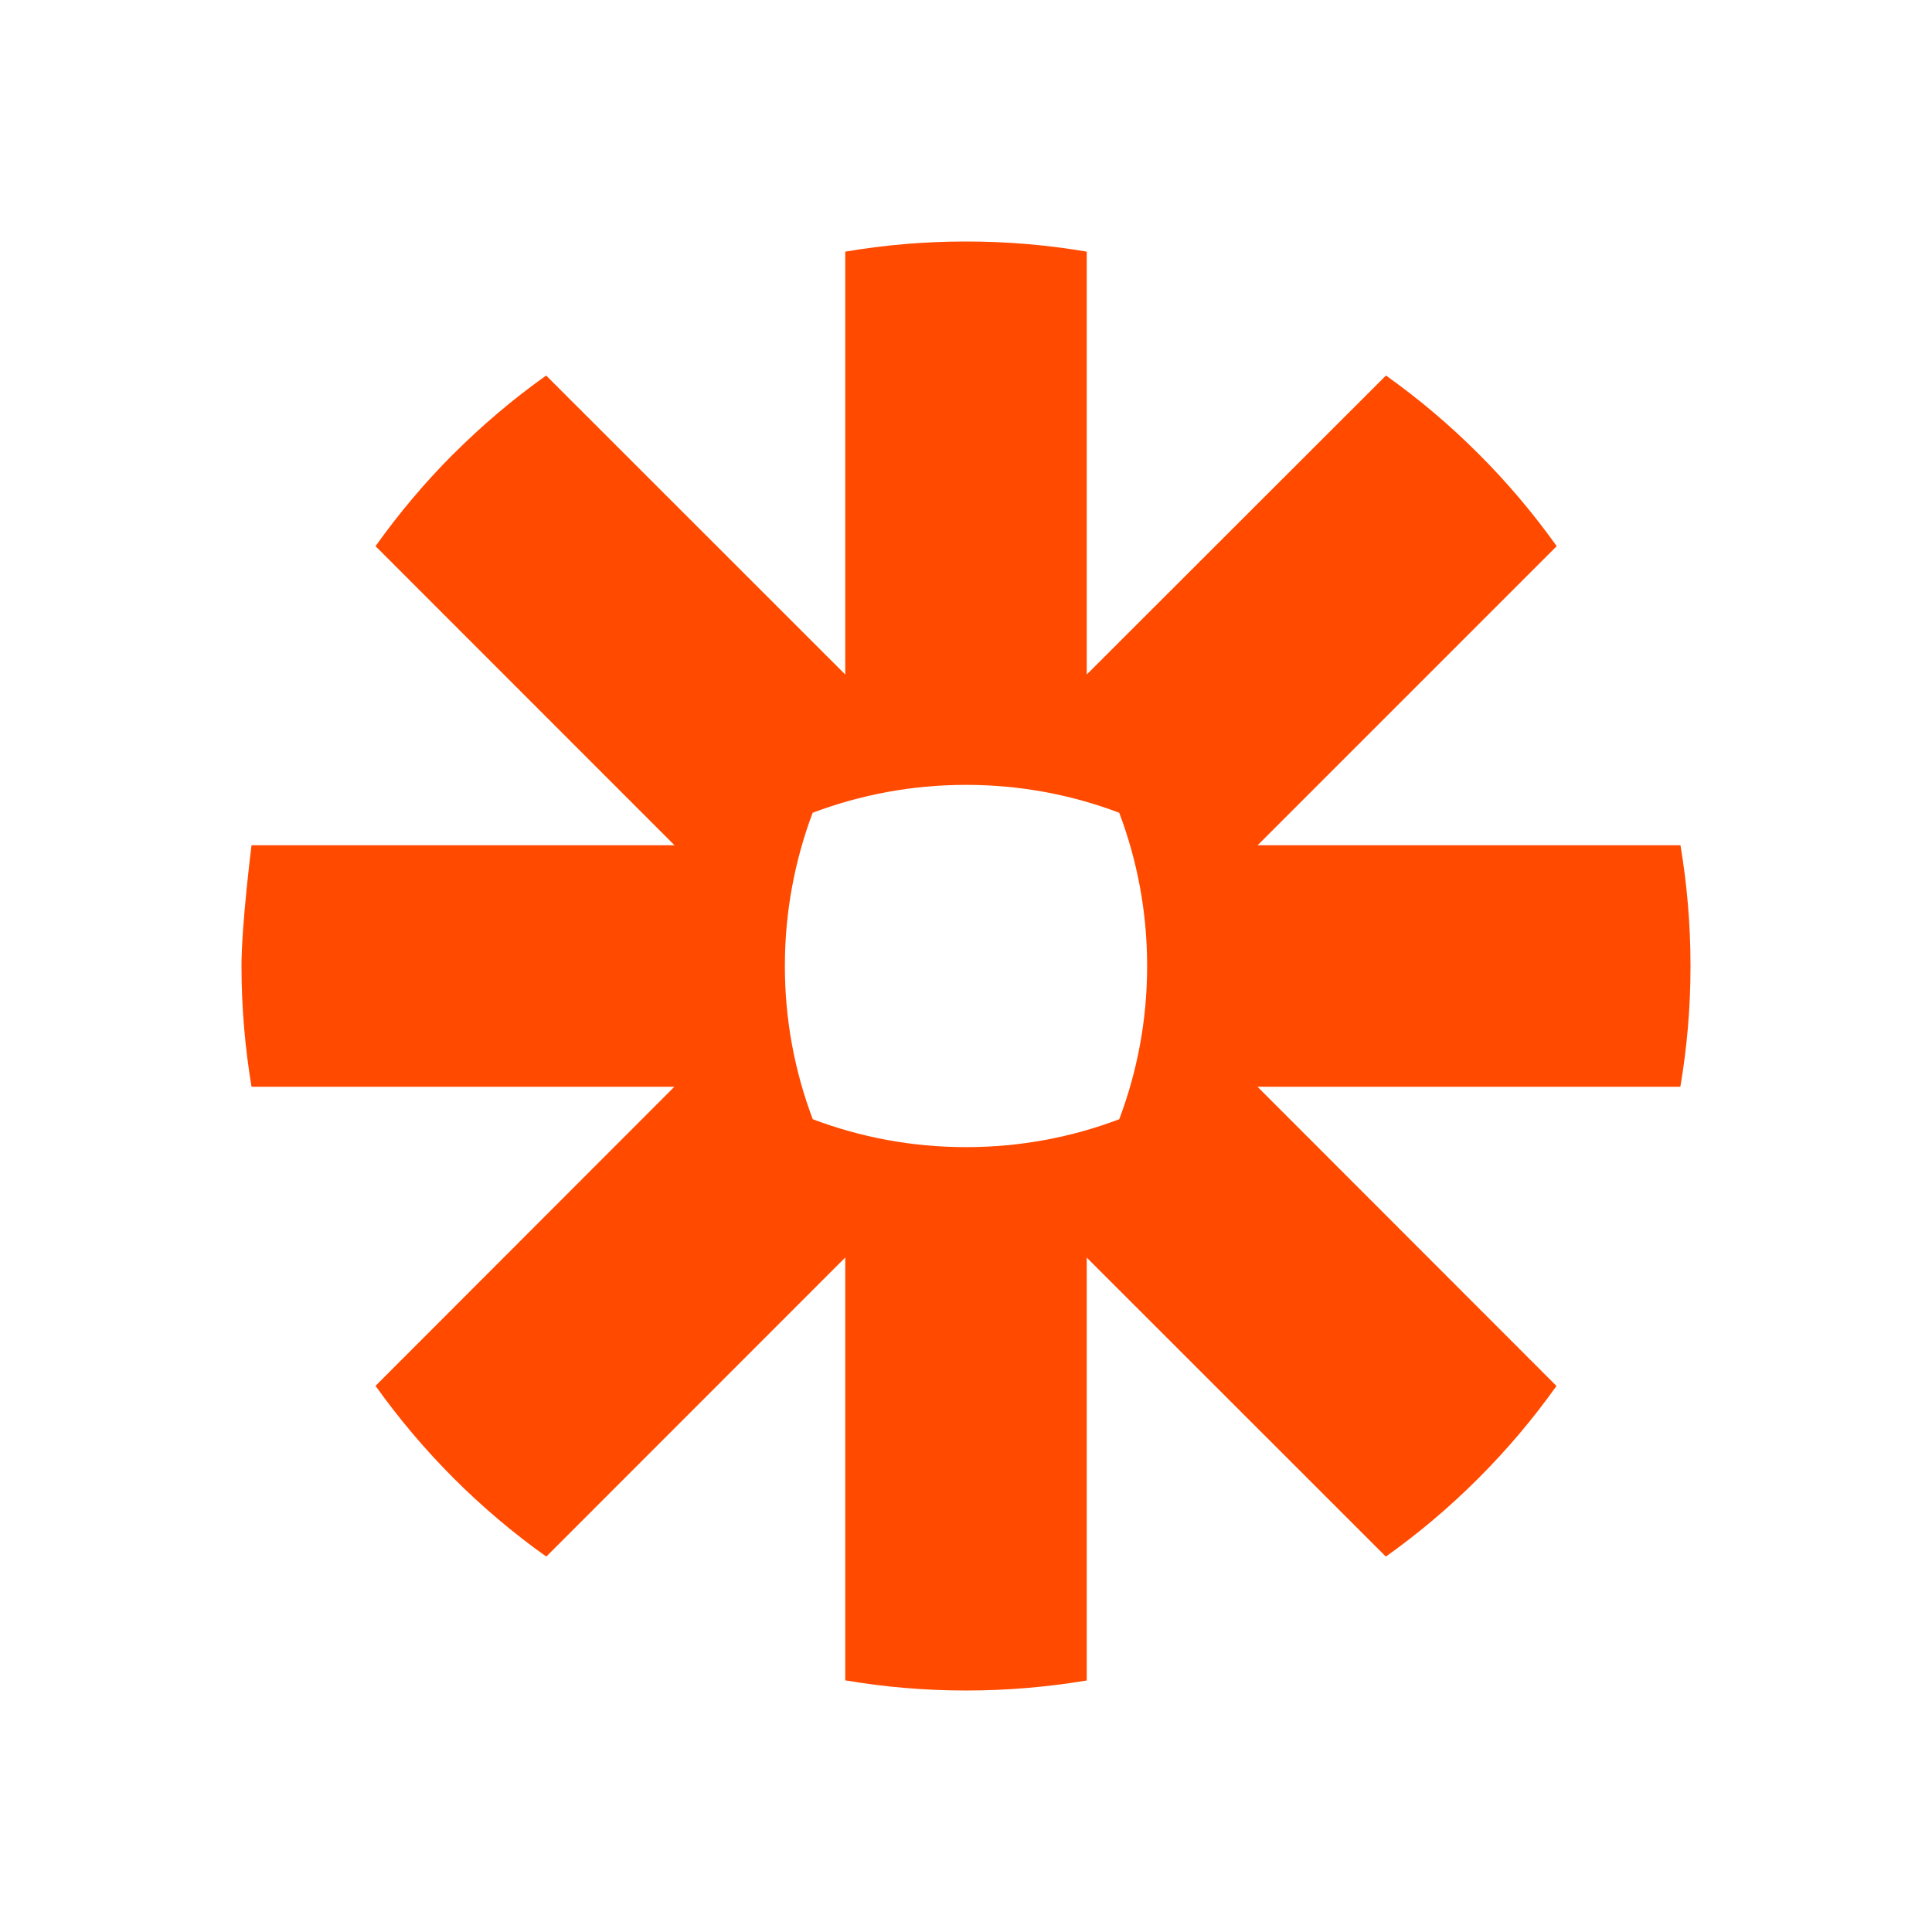 <?xml version="1.0" encoding="utf-8"?>
<!-- Generator: Adobe Illustrator 22.1.0, SVG Export Plug-In . SVG Version: 6.00 Build 0)  -->
<svg version="1.1" id="图层_1" xmlns="http://www.w3.org/2000/svg" xmlns:xlink="http://www.w3.org/1999/xlink" x="0px" y="0px"
	 viewBox="0 0 16 16" enable-background="new 0 0 16 16" xml:space="preserve">
<rect fill="none" width="16" height="16"/>
<path fill="#FF4A00" d="M13.917,7h-3.502l2.477-2.477c-0.195-0.273-0.412-0.53-0.649-0.766l0,0
	c-0.237-0.237-0.492-0.453-0.765-0.647L9,5.586V2.084C8.676,2.029,8.343,2,8.003,2H7.997C7.657,2,7.324,2.029,7,2.084v3.502
	L4.523,3.11C4.25,3.304,3.994,3.521,3.758,3.757L3.756,3.758C3.52,3.994,3.304,4.251,3.11,4.523L5.586,7H2.083
	C2.083,7,2,7.658,2,7.998v0.004C2,8.342,2.029,8.675,2.083,9h3.502L3.11,11.477c0.389,0.546,0.867,1.025,1.414,1.414L7,10.414v3.502
	C7.324,13.971,7.656,14,7.996,14h0.009C8.344,14,8.676,13.971,9,13.917v-3.502l2.477,2.476c0.273-0.194,0.529-0.411,0.765-0.647
	l0.001-0.001c0.237-0.237,0.453-0.492,0.647-0.765L10.414,9h3.502C13.971,8.676,14,8.344,14,8.004V7.996
	C14,7.656,13.971,7.324,13.917,7z M9.5,8.003c0,0.445-0.082,0.872-0.231,1.266C8.876,9.418,8.449,9.5,8.003,9.5H7.997
	c-0.445,0-0.872-0.082-1.266-0.231C6.582,8.875,6.5,8.448,6.5,8.003V7.997c0-0.445,0.082-0.872,0.23-1.266
	C7.125,6.582,7.552,6.5,7.997,6.5h0.006c0.446,0,0.873,0.082,1.266,0.231C9.418,7.125,9.5,7.552,9.5,7.997V8.003z"/>
</svg>
